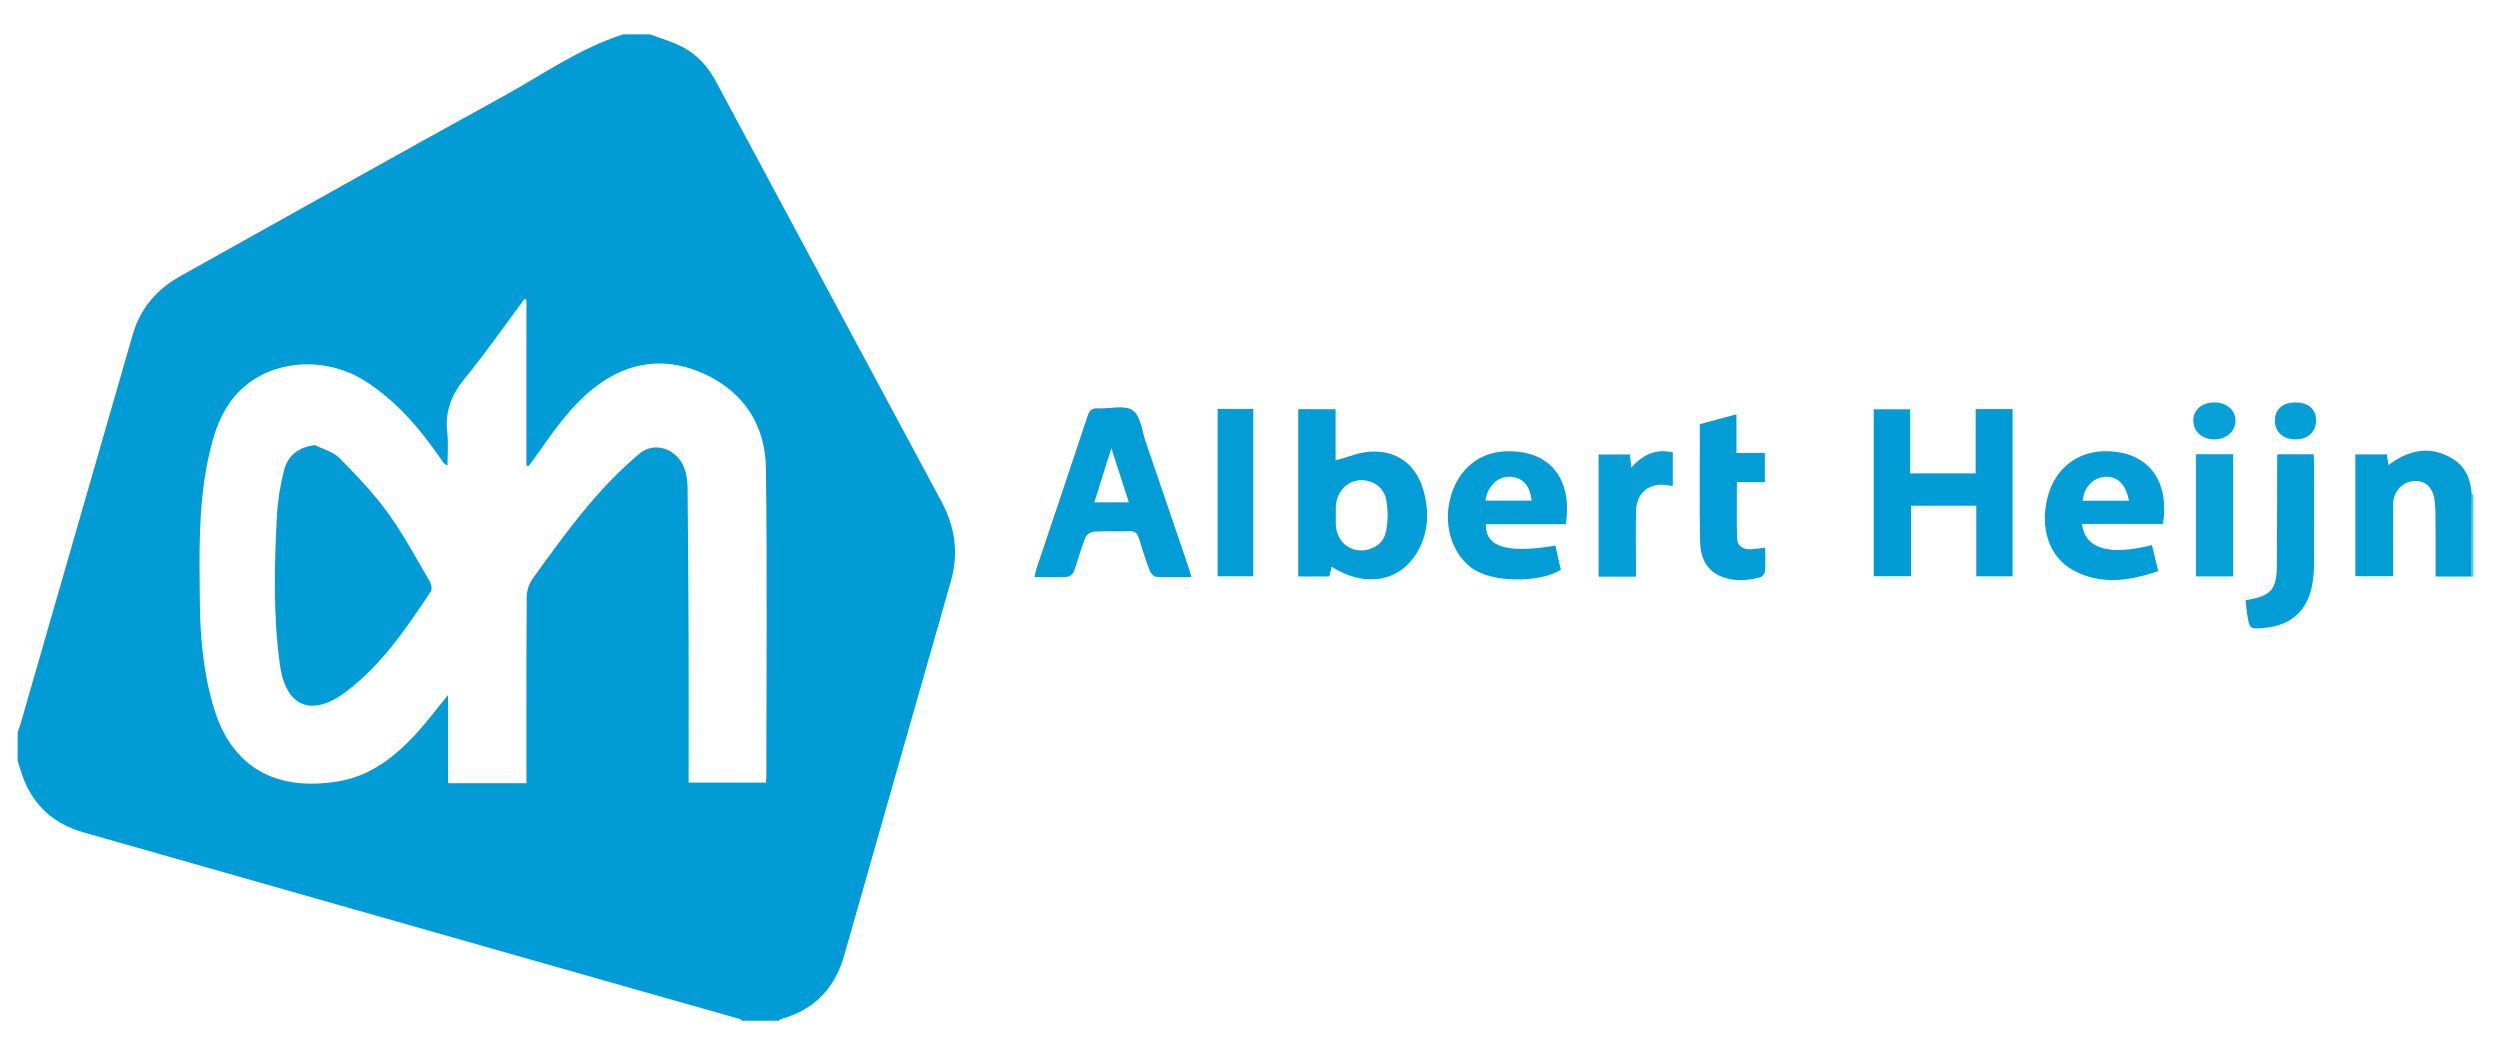 <svg xmlns="http://www.w3.org/2000/svg" xml:space="preserve" id="Laag_1" x="0" y="0" style="enable-background:new 0 0 1221.63 511.62" version="1.1" viewBox="0 0 1221.63 511.62"><style type="text/css">.st0{fill:#019cd6}.st1{fill:#45c9e8}.st2{fill:#029dd6}.st3{fill:#039dd6}.st4{fill:#039ed7}.st5{fill:#079fd7}.st6{fill:#07a0d7}.st7{fill:#059fd7}</style><g><g><path d="M317.62 16.77c5.36 2.04 10.98 3.59 16.01 6.24 7.05 3.72 12.33 9.57 16.12 16.62 18.01 33.51 35.98 67.04 53.97 100.56 18.77 34.98 37.54 69.96 56.34 104.93 6.68 12.43 8.49 25.28 4.55 39.03-17.44 60.9-34.71 121.85-52.11 182.77-4.54 15.91-14.57 26.54-30.75 30.99-.42.12-.75.57-1.12.86h-18c-.37-.29-.7-.73-1.12-.85-16.71-4.75-33.44-9.46-50.15-14.21-90.2-25.66-180.39-51.34-270.59-76.98-14.44-4.1-24.37-13.02-29.62-27.09-.96-2.58-1.69-5.24-2.52-7.87v-14c.42-1.18.91-2.33 1.26-3.53 18.31-63.55 36.58-127.1 54.93-190.64 3.68-12.75 11.59-22.15 23.21-28.62 52.52-29.24 104.86-58.82 157.56-87.74 19.4-10.65 37.6-23.73 59.04-30.47h12.99zm-60.39 129.75c-.31-.15-.62-.3-.94-.45-9.72 13.05-19.03 26.43-29.32 39.02-6.52 7.97-9.59 16.2-8.41 26.41.61 5.26.11 10.65.11 15.98-1.48-.62-1.94-1.28-2.39-1.95-10.49-15.36-22.25-29.52-38.21-39.57-17.7-11.15-41.54-10.54-57.2 1.72-11.85 9.29-16.26 22.72-19.21 36.74-4.87 23.16-4.23 46.67-4 70.13.17 17.51 1.8 34.83 6.93 51.69 8.67 28.48 30.03 40.87 61.28 35.46 15.39-2.67 27.22-12.04 37.53-23.25 5.31-5.78 10-12.11 15.54-18.89v43.16h38.31v-5.6c0-28.5-.09-56.99.13-85.49.02-3.05 1.21-6.57 3-9.03 8.69-11.99 17.33-24.07 26.86-35.38 7.67-9.11 16.03-17.83 25.13-25.48 7.68-6.45 18.75-2.27 22.13 7.31 1.03 2.91 1.46 6.17 1.49 9.28.26 24.99.4 49.97.49 74.96.07 21.33.01 42.66.01 63.99v5.13h37.8c.07-1.27.18-2.24.18-3.21.01-50.16.46-100.33-.21-150.48-.27-20.47-10.4-36.62-29.1-45.55-18.89-9.02-37.48-7.08-54.35 5.95-12.32 9.51-20.84 22.32-29.69 34.82-.95 1.35-1.97 2.65-2.96 3.98-.31-.18-.63-.37-.94-.55.01-26.96.01-53.91.01-80.85z" class="st0"/><path d="M1207.8 241.56c.31-.09.59-.02.82.21v40c-.34-.01-.68-.02-1.01-.02.07-13.4.13-26.8.19-40.19z" class="st1"/><path d="M915.6 281.56V200h17.81v31.32h32v-31.41h18.03v81.71h-17.73v-34.49H933.8v34.43h-18.2z" class="st0"/><path d="M650.72 276.89c-.45 1.83-.81 3.26-1.19 4.8h-15.14v-81.75h18.25v25.04c5.82-1.55 11.21-3.9 16.75-4.27 13.29-.9 22.9 6.49 26.34 19.47 2.84 10.69 2.19 21.18-3.86 30.68-8.76 13.77-25.52 16.16-41.15 6.03zm2.01-24.62c0 1.16-.01 2.33 0 3.49.05 6.64 4.1 11.89 10 12.98 6.21 1.15 12.98-2.16 14.43-8.57 1.19-5.27 1.21-11.21.06-16.49-1.42-6.55-8.02-9.94-14.21-8.84-5.83 1.04-10.08 6.37-10.26 12.94-.05 1.49-.02 2.99-.02 4.49zM582.13 281.99c-5.92 0-11.56.17-17.17-.14-1.13-.06-2.66-1.73-3.14-2.98-1.94-5.12-3.62-10.34-5.21-15.58-.76-2.51-1.81-3.87-4.8-3.73-5.82.26-11.66-.12-17.47.22-1.44.08-3.53 1.59-4.05 2.94-2.08 5.42-3.54 11.07-5.53 16.52-.42 1.16-2.09 2.56-3.26 2.62-5.13.29-10.28.12-15.99.12.36-1.6.54-2.82.92-3.98 8.37-24.98 16.81-49.93 25.1-74.94.89-2.69 2.12-3.67 4.95-3.53 5.8.3 13.07-1.81 17.02.95 3.89 2.71 4.54 10.19 6.42 15.64 7.11 20.67 14.13 41.37 21.18 62.07.35 1.09.6 2.21 1.03 3.8zm-39.07-63.02c-2.9 9.24-5.57 17.76-8.31 26.5h16.86c-2.83-8.75-5.55-17.19-8.55-26.5z" class="st2"/><path d="M1207.8 241.56c-.06 13.39-.13 26.79-.19 40.18h-17.47c0-8.75.04-17.37-.02-25.99-.02-3.66.01-7.34-.41-10.96-.74-6.44-4.55-10.04-9.86-9.76-5.85.31-10.38 5.03-10.44 11.23-.11 10.33-.03 20.65-.03 30.98v4.33h-18.42v-59.53h15.37c.2 1.35.44 2.9.78 5.22 10.03-7.53 20.6-9.74 31.48-3.02 6.22 3.84 8.81 10.12 9.21 17.32z" class="st3"/><path d="M1056.92 256.03h-39.6c1.75 12.24 13.02 15.58 34.23 10.35.99 4.06 1.98 8.12 3.1 12.73-14.13 4.7-27.98 6.92-41.54-.44-11.8-6.41-16.45-20.52-12.54-35.79 3.43-13.37 13.85-21.97 27.1-22.37 20.99-.63 32.77 13.36 29.25 35.52zm-16.62-11.34c-1.47-7.93-5.47-11.91-11.26-11.74-5.98.17-10.85 5.14-11.35 11.74h22.61z" class="st4"/><path d="M765.13 256.15h-39.09c-.15 11.27 10.35 14.45 33.99 10.45.9 3.95 1.81 7.92 2.69 11.81-9.76 6.24-33.64 6.79-43.93-1.13-9.81-7.55-13.91-22-9.55-35.75 4.07-12.83 13.93-20.59 26.67-21 21.1-.69 32.61 13 29.22 35.62zm-16.72-11.53c-.66-7.31-4.4-11.37-10.38-11.66-6.05-.3-11.17 4.5-12.2 11.66h22.58z" class="st3"/><path d="M830.63 207.26c6.02-1.62 11.73-3.16 17.89-4.82v18.92h13.88v14.24h-13.66c0 9.48-.2 18.43.09 27.36.13 4.02 3.11 5.65 6.96 5.44 1.96-.11 3.91-.44 6.79-.78 0 4.12.18 7.89-.12 11.62-.09 1.06-1.42 2.65-2.45 2.91-6.36 1.6-12.79 2.11-19.06-.51-7.72-3.22-10.1-9.95-10.22-17.36-.3-18.81-.1-37.62-.1-57.02zM1097.34 293.28c12.49-1.99 15.18-5.08 15.26-17.24.11-17.79.11-35.59.16-53.38 0-.13.17-.27.45-.69h17.33c.08 1.34.23 2.61.23 3.88.01 16.8.07 33.6-.04 50.39-.02 3.46-.35 6.98-1.04 10.37-2.45 11.99-10.42 18.94-22.75 20.15-7.65.75-7.68.76-8.89-6.82-.34-2.1-.46-4.24-.71-6.66z" class="st2"/><path d="M595 199.81h17.42v81.79H595v-81.79z" class="st3"/><path d="M799.41 281.79h-18.26v-59.71h15.34c.16 1.74.33 3.48.61 6.44 5.78-6.55 12.14-9.35 20.31-7.47v16.46c-1.04-.17-2.07-.38-3.12-.51-8.6-1.1-14.64 3.89-14.82 12.62-.19 9.16-.05 18.32-.05 27.48-.01 1.47-.01 2.94-.01 4.69z" class="st5"/><path d="M1073.05 221.94h18.15v59.72h-18.15v-59.72zM1082.1 196.65c6.06.01 10.31 3.74 10.28 9.02-.04 5.16-4.52 9.06-10.41 9.04-5.91-.02-10.17-3.85-10.2-9.17-.04-5.29 4.16-8.9 10.33-8.89z" class="st6"/><path d="M1121.82 196.65c6.16.02 9.85 3.25 9.94 8.7.09 5.53-3.94 9.32-9.97 9.36-6.09.05-10.14-3.59-10.16-9.13-.02-5.63 3.78-8.95 10.19-8.93z" class="st7"/><path d="M153.84 217.46c4.05 2.06 8.97 3.26 12 6.33 8.38 8.49 16.72 17.21 23.69 26.84 7.67 10.59 13.85 22.26 20.51 33.56.76 1.3 1.19 3.76.48 4.82-11.9 17.88-23.94 35.76-41.34 48.92-16.86 12.76-29.58 7.62-32.43-13.27-3.28-23.99-2.7-48.15-1.45-72.26.39-7.57 1.6-15.21 3.49-22.54 2-7.75 7.32-11.28 15.05-12.4z" class="st0"/></g></g></svg>
